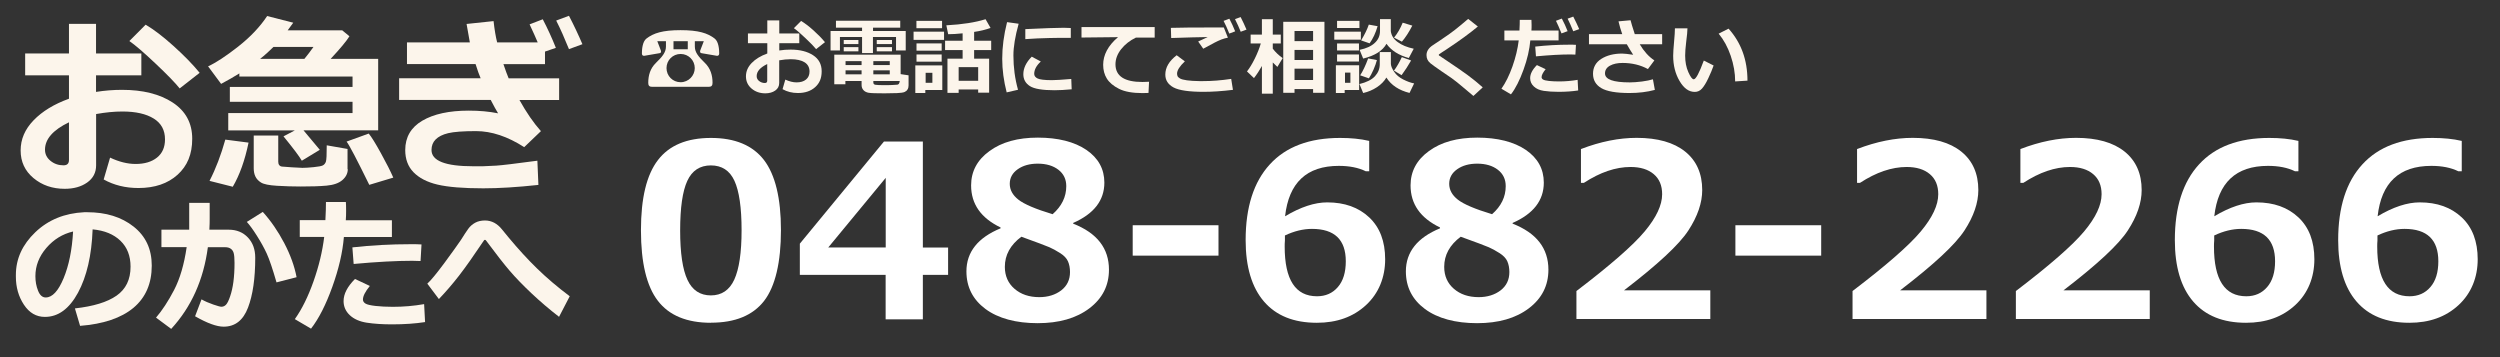 <?xml version="1.0" encoding="UTF-8"?>
<svg id="_レイヤー_1" data-name="レイヤー_1" xmlns="http://www.w3.org/2000/svg" width="315" height="45" version="1.1" viewBox="0 0 315 45">
  <rect x="0" y="0" width="315" height="45" fill="#333333" stroke="none"/>
  <!-- Generator: Adobe Illustrator 29.3.1, SVG Export Plug-In . SVG Version: 2.1.0 Build 151)  -->
  <defs>
    <style>
      .st0 {
        fill: #fff;
      }

      .st1 {
        fill: #fcf5eb;
      }
    </style>
  </defs>
  <g>
    <path class="st1" d="M13.07,22.59l.8-2.73c1.12.53,2.2.8,3.22.8,1.13,0,2.03-.27,2.7-.81s1-1.3,1-2.29c0-1.16-.47-2.03-1.42-2.62s-2.26-.89-3.94-.89c-1.04,0-2.14.11-3.32.32v6.46c0,.92-.38,1.64-1.13,2.17s-1.7.79-2.83.79c-1.54,0-2.85-.45-3.93-1.35s-1.62-2.06-1.62-3.48.54-2.67,1.63-3.8,2.58-2.04,4.46-2.72v-2.95H3.17v-2.75h5.52v-3.73h3.41v3.73h5.71v2.75h-5.71v2.09c1.08-.17,2.17-.26,3.27-.26,2.62,0,4.76.53,6.39,1.6s2.46,2.59,2.46,4.56-.62,3.43-1.85,4.54-2.87,1.67-4.93,1.67c-1.63,0-3.09-.36-4.38-1.08ZM8.69,15.41c-2.02.97-3.02,2.12-3.02,3.45,0,.56.23,1.03.7,1.41s1.01.56,1.63.56c.46,0,.69-.22.69-.67v-4.75ZM25.16,9.17l-2.52,1.97c-.56-.7-1.57-1.74-3.03-3.12s-2.56-2.33-3.31-2.85l2.05-2.06c1.02.6,2.19,1.49,3.51,2.68s2.42,2.31,3.3,3.39Z"/>
    <path class="st1" d="M40.29,18.88l-2.26,1.37c-.33-.57-1.1-1.59-2.31-3.07l1.43-.75h-8.39v-2.18h15.66v-1.42h-15.46v-1.88h15.46v-1.31h-14.26v-.39c-.66.41-1.42.85-2.3,1.32l-1.64-2.21c.98-.45,2.25-1.28,3.79-2.49s2.76-2.5,3.65-3.85l3.29.84c-.3.42-.54.74-.7.96h6.87l.91.75c-.36.59-1.15,1.54-2.37,2.85h5.99v9h-9.41l2.05,2.45ZM31.32,17.96c-.46,2.23-1.12,4.09-1.99,5.57l-2.93-.74c.79-1.53,1.45-3.27,1.99-5.2l2.93.38ZM43.82,21.32c0,.52-.23.98-.68,1.37s-1.12.62-1.99.7-1.96.11-3.26.11c-.98,0-1.97-.03-2.98-.09s-1.68-.2-2.02-.41-.57-.47-.71-.76-.21-.64-.21-1.04v-4.12h3.09v3.3c0,.18.04.32.13.43s.21.17.36.18.55.05,1.21.09,1.11.07,1.34.07c.36,0,.84-.03,1.43-.09s.98-.13,1.15-.22.3-.24.38-.46.11-.91.11-2.07l2.62.46v2.54ZM34.46,5.91c-.52.52-1.08,1.03-1.69,1.51h5.58c.42-.51.8-1.01,1.15-1.51h-5.04ZM49.55,22.38l-3.02.91c-1.55-3.16-2.5-4.98-2.86-5.45l2.79-1.01c.34.4.85,1.23,1.54,2.48s1.21,2.28,1.55,3.06Z"/>
    <path class="st1" d="M68.16,16.52l-2.11,2.02c-2.09-1.34-4.11-2.02-6.07-2.02-1.63,0-2.8.09-3.51.26s-1.23.44-1.58.79-.52.8-.52,1.33c0,1.37,1.75,2.05,5.26,2.05h1.2c.47-.01,1.04-.04,1.71-.08s2.39-.25,5.17-.62l.13,3.05c-2.68.29-5,.43-6.95.43-2.52,0-4.44-.16-5.76-.47s-2.33-.84-3.03-1.56-1.04-1.66-1.04-2.79c0-1.62.72-2.86,2.15-3.7s3.38-1.27,5.85-1.27c1.34,0,2.57.11,3.7.34-.26-.43-.57-.99-.93-1.69h-11.54v-2.73h10.27c-.17-.39-.39-.99-.64-1.79h-8.64v-2.73h7.92c-.08-.39-.21-1.16-.41-2.32l3.4-.36c.12,1.08.27,1.97.45,2.68h5.11c-.22-.53-.56-1.29-1.02-2.27l1.66-.64c.62,1.19,1.17,2.39,1.65,3.6l-1.37.47v1.58h-5.24c.26.77.48,1.36.66,1.79h6.36v2.73h-5c.88,1.58,1.78,2.89,2.72,3.94ZM73.38,5.57l-1.69.62c-.55-1.36-1.08-2.56-1.61-3.6l1.61-.6c.64,1.23,1.2,2.42,1.69,3.57Z"/>
    <path class="st1" d="M10.09,41.06l-.65-2.2c2.33-.26,4.08-.79,5.25-1.61s1.76-2.03,1.76-3.65c0-1.35-.42-2.44-1.27-3.26s-2.01-1.3-3.51-1.44c-.12,3.28-.74,5.94-1.84,7.98-1.11,2.04-2.5,3.05-4.17,3.05-1.09,0-1.97-.51-2.65-1.54s-1.01-2.21-1.01-3.53v-.22c0-2.03.82-3.82,2.45-5.38,1.63-1.56,3.69-2.4,6.17-2.52h.36c2.37,0,4.32.6,5.85,1.81s2.29,2.84,2.29,4.91c0,2.27-.77,4.04-2.31,5.33-1.54,1.28-3.78,2.04-6.73,2.27ZM9.2,29.17c-1.32.31-2.44,1-3.36,2.07-.92,1.07-1.38,2.26-1.38,3.55,0,.67.11,1.28.34,1.85s.55.84.96.84c.83,0,1.58-.8,2.25-2.41s1.07-3.57,1.2-5.91Z"/>
    <path class="st1" d="M26.42,27.6c0,.37-.01.81-.04,1.34h2.43c1,0,1.81.33,2.43.99s.92,1.5.92,2.54c0,2.6-.3,4.69-.91,6.29s-1.63,2.4-3.07,2.4c-.88,0-2.08-.44-3.6-1.31l.81-2.13c.44.25.93.46,1.48.65s.89.28,1.02.28c.23,0,.43-.09.59-.26.17-.18.34-.53.52-1.06s.32-1.14.41-1.83.14-1.48.14-2.37c0-.6-.04-1.02-.11-1.26s-.2-.42-.38-.54-.4-.18-.67-.18h-2.2c-.54,4.1-2.08,7.53-4.62,10.29l-1.91-1.42c.77-.9,1.53-2.05,2.27-3.47s1.27-3.22,1.59-5.41h-3.18v-2.2h3.5v-3.38h2.58v2.05ZM37.36,34.93l-2.52.65c-.49-1.7-.9-2.91-1.23-3.63s-.75-1.47-1.25-2.26c-.5-.79-.92-1.36-1.26-1.73l2.01-1.26c1.03,1.14,1.93,2.45,2.71,3.94s1.29,2.92,1.55,4.29Z"/>
    <path class="st1" d="M43.58,25.46c.02.22.03.59.03,1.12,0,.4-.01.79-.04,1.17h5.81v2.11h-6.05c-.16,1.95-.65,4.04-1.46,6.29s-1.7,4-2.68,5.26l-2.04-1.2c.89-1.25,1.68-2.85,2.36-4.78s1.12-3.79,1.34-5.58h-3.08v-2.11h3.23c.05-.94.07-1.71.07-2.29h2.51ZM53.57,40.58c-1.22.19-2.61.29-4.17.29-1.21,0-2.27-.07-3.18-.21-.91-.14-1.63-.46-2.15-.95s-.78-1.09-.78-1.77c0-.9.48-1.83,1.44-2.79l1.87.88c-.58.71-.87,1.28-.87,1.71,0,.21.11.38.32.51s.64.23,1.27.3,1.36.11,2.17.11c1.34,0,2.65-.11,3.95-.34l.12,2.27ZM53.11,30.8l-.12,2.09c-.33-.02-.68-.03-1.05-.03-1.99,0-4.45.13-7.38.4l-.16-2.09c2.43-.27,4.87-.4,7.32-.4.56,0,1.03,0,1.39.03Z"/>
    <path class="st1" d="M71.78,37.34l-1.34,2.58c-1.24-.96-2.4-1.95-3.48-2.97s-1.99-1.96-2.72-2.81-1.73-2.13-3.01-3.85c-.04-.05-.08-.07-.13-.07-.05,0-.09.02-.12.07-1.27,1.89-2.31,3.37-3.14,4.44-.83,1.07-1.68,2.05-2.54,2.95l-1.46-1.94c.45-.4,1.17-1.28,2.18-2.64,1-1.36,1.69-2.32,2.06-2.87.38-.61.69-1.08.92-1.4s.53-.58.88-.77.77-.28,1.23-.28c.42,0,.81.1,1.17.29.35.19.67.46.95.81l.87,1.06c1.19,1.43,2.38,2.73,3.57,3.89s2.56,2.33,4.12,3.5Z"/>
  </g>
  <g>
    <path class="st1" d="M83.95,5.19h-1.13l.43,1.12c.03.06.04.13.04.19,0,.1-.04.17-.18.2l-1.93.33c-.19.02-.3-.08-.3-.3,0-.47.06-1.48.57-1.87.89-.69,2.05-1.06,4.3-1.06s3.41.37,4.3,1.06c.51.39.57,1.41.57,1.87,0,.21-.11.32-.3.3l-1.93-.33c-.14-.03-.18-.11-.18-.2,0-.06.01-.13.04-.19l.43-1.12h-1.13v.68c0,.74.48,1.29,1.26,2.05.73.71.97,1.59.97,2.52,0,.34-.13.5-.49.5h-7.12c-.36,0-.49-.16-.49-.5,0-.93.24-1.81.97-2.52.78-.76,1.26-1.31,1.26-2.05v-.68ZM87.54,8.58c0-.98-.79-1.78-1.78-1.78s-1.78.79-1.78,1.78.79,1.78,1.78,1.78,1.78-.82,1.78-1.78ZM86.66,5.19h-1.8v1.02h1.8v-1.02Z"/>
    <path class="st1" d="M98.6,11.24l.35-1.21c.5.23.97.35,1.42.35.5,0,.9-.12,1.19-.36.29-.24.44-.57.44-1.01,0-.51-.21-.9-.62-1.16-.42-.26-1-.39-1.74-.39-.46,0-.95.05-1.46.14v2.85c0,.41-.17.73-.5.96-.33.23-.75.35-1.25.35-.68,0-1.26-.2-1.73-.6s-.71-.91-.71-1.54.24-1.18.72-1.68c.48-.5,1.14-.9,1.97-1.2v-1.3h-2.44v-1.22h2.44v-1.65h1.51v1.65h2.52v1.22h-2.52v.92c.48-.08.96-.11,1.44-.11,1.16,0,2.1.24,2.82.71s1.08,1.14,1.08,2.02-.27,1.51-.82,2c-.54.49-1.27.74-2.17.74-.72,0-1.37-.16-1.93-.48ZM96.67,8.07c-.89.43-1.33.93-1.33,1.52,0,.25.1.46.31.62s.45.25.72.25c.2,0,.3-.1.3-.29v-2.09ZM103.94,5.32l-1.11.87c-.25-.31-.69-.77-1.34-1.38-.64-.61-1.13-1.03-1.46-1.26l.91-.91c.45.27.97.66,1.55,1.18s1.07,1.02,1.46,1.5Z"/>
    <path class="st1" d="M114.11,6.36h-1.21v-1.7h-2.91v2.03h-1.37v-2.03h-2.79v1.7h-1.18v-2.45h3.97v-.42h-3.29v-.88h8.1v.88h-3.43v.42h4.12v2.45ZM108.56,10.21h-2.04v.41h-1.4v-3.73h8.36v2.45l1,.15v1.26c0,.21-.04.38-.13.52-.08.14-.21.25-.37.32-.16.07-.48.12-.95.14s-1,.03-1.59.03c-1.04,0-1.7-.02-1.99-.07-.28-.05-.5-.16-.66-.34s-.23-.39-.23-.64v-.5ZM108.16,5.55h-1.85v-.51h1.85v.51ZM108.16,6.47h-1.85v-.53h1.85v.53ZM106.54,8.2h2.02v-.5h-2.02v.5ZM108.56,8.86h-2.02v.51h2.02v-.51ZM110.04,8.2h2.07v-.5h-2.07v.5ZM112.11,8.86h-2.07v.51h2.07v-.51ZM113.37,10.21h-3.33v.17c0,.17.08.27.25.3.17.03.54.05,1.13.05.31,0,.65,0,1.01-.02.36-.01.58-.03.64-.04.07-.01.13-.05.18-.1.05-.05.09-.17.12-.36ZM112.39,5.55h-1.92v-.51h1.92v.51ZM112.39,6.47h-1.92v-.53h1.92v.53Z"/>
    <path class="st1" d="M118.95,5.02h-3.84v-1.03h3.84v1.03ZM118.73,11.34h-2.14v.38h-1.26v-3.48h3.4v3.09ZM118.7,3.55h-3.23v-.92h3.23v.92ZM118.65,6.38h-3.17v-.91h3.17v.91ZM118.65,7.77h-3.17v-.91h3.17v.91ZM117.48,10.43v-1.26h-.85v1.26h.85ZM123.25,11.27h-2.46v.43h-1.41v-4.31h1.91v-1.08h-2.21v-1.18h2.21v-.93c-.68.07-1.29.11-1.82.11l-.23-1.12c2.03-.11,3.67-.37,4.94-.77l.63,1.1c-.61.22-1.3.39-2.07.5v1.11h2.15v1.18h-2.15v1.08h1.89v4.29h-1.38v-.41ZM120.79,10.18h2.46v-1.72h-2.46v1.72Z"/>
    <path class="st1" d="M128.35,2.99c-.44,1.58-.66,2.92-.66,4,0,1.49.19,2.93.58,4.32l-1.43.33c-.37-1.44-.56-2.85-.56-4.23,0-1.46.2-3,.61-4.62l1.45.2ZM135.04,11.25c-.84.08-1.57.12-2.17.12-1.51,0-2.55-.17-3.1-.52s-.83-.85-.83-1.5c0-.75.35-1.49,1.06-2.21l1.14.61c-.56.52-.83,1.04-.83,1.56,0,.24.14.44.43.58s.89.21,1.8.21c.46,0,1.27-.05,2.44-.15l.05,1.3ZM134.92,4.77h-.43c-.45-.01-1.2,0-2.25.02-1.05.02-2.06.07-3.05.14v-1.26c2.33-.11,3.94-.17,4.84-.17.36,0,.66.01.89.03v1.24Z"/>
    <path class="st1" d="M144.78,10.31l-.07,1.4c-.38.01-.63.02-.75.02-1.27,0-2.26-.18-2.97-.54-.71-.36-1.22-.79-1.53-1.29s-.46-1.08-.46-1.73c0-1.26.62-2.42,1.87-3.49l-4.6.05v-1.32h9.22v1.33h-2.37c-.75.36-1.36.84-1.85,1.45-.48.61-.72,1.25-.72,1.91,0,1.49,1.13,2.23,3.4,2.23.26,0,.54-.01.84-.03Z"/>
    <path class="st1" d="M155.36,11.32c-1.37.17-2.61.25-3.7.25-1.83,0-3.09-.18-3.79-.55-.69-.37-1.04-.91-1.04-1.62,0-.9.48-1.71,1.43-2.44l1.03.77c-.66.62-.98,1.14-.98,1.54,0,.12.02.23.06.32.04.1.14.19.3.29.16.1.45.18.88.24.42.06.96.09,1.61.1h.38c1.14,0,2.34-.09,3.59-.28l.22,1.38ZM154.7,4.75c-.24.04-.51.12-.79.22-.28.11-.58.25-.89.41l-1.41.76-.64-.91c.13-.06.53-.24,1.2-.56-1.02.01-2.55.05-4.6.12l-.04-1.28c.98-.03,2.84-.05,5.6-.05.43,0,.78,0,1.07,0l.51,1.28ZM155.63,3.95l-.74.28c-.26-.65-.5-1.18-.72-1.6l.73-.27c.27.52.52,1.05.73,1.59ZM157.06,3.73l-.73.27c-.21-.53-.45-1.06-.72-1.59l.71-.26c.26.51.51,1.03.74,1.58Z"/>
    <path class="st1" d="M159,8.31c-.29.53-.62,1.04-1,1.53l-.88-.84c.33-.42.66-.96.99-1.63.33-.67.58-1.3.75-1.89h-1.28v-1.12h1.42v-1.94h1.37v1.94h1.01v1.12h-1.01v.65c.33.44.75.84,1.25,1.19l-.67,1.11c-.22-.21-.42-.4-.58-.56v3.93h-1.37v-3.49ZM165.45,11.22h-2.34v.47h-1.42V2.75h5.19v8.94h-1.43v-.47ZM165.45,5.18v-1.27h-2.34v1.27h2.34ZM163.11,7.56h2.34v-1.27h-2.34v1.27ZM163.11,10.08h2.34v-1.43h-2.34v1.43Z"/>
    <path class="st1" d="M171.47,5h-3.35v-1.01h3.35v1.01ZM171.25,11.34h-1.82v.38h-1.11v-3.5h2.93v3.11ZM171.29,3.53h-2.82v-.9h2.82v.9ZM171.23,6.36h-2.76v-.88h2.76v.88ZM171.23,7.75h-2.76v-.89h2.76v.89ZM170.15,10.43v-1.28h-.68v1.28h.68ZM174.69,9.76c-.27.47-.67.88-1.2,1.23-.53.35-1.11.59-1.73.73l-.47-1.13c.9-.22,1.56-.55,1.96-.99.4-.44.6-.94.6-1.5v-1.54h1.4v1.5c.02.3.17.63.43,1.01.26.38.63.69,1.12.94.49.25.95.42,1.38.5l-.58,1.2c-1.33-.33-2.31-.98-2.91-1.93ZM174.7,5.51c-.48.88-1.46,1.5-2.94,1.87l-.45-1.1c.84-.17,1.49-.47,1.92-.88.44-.41.65-.91.65-1.5v-1.49h1.36v1.51c.07.55.36,1.02.88,1.39.51.38,1.18.65,2.01.83l-.62,1.17c-1.28-.35-2.22-.95-2.82-1.8ZM173.49,7.57c-.09.35-.23.75-.43,1.21-.2.46-.4.82-.58,1.09l-1.1-.38c.33-.5.67-1.21,1.01-2.13l1.1.21ZM173.58,3.3c-.25.85-.58,1.56-1.01,2.16l-1.07-.37c.45-.74.77-1.4.97-1.99l1.11.2ZM177.95,3.23c-.43.84-.87,1.51-1.31,2.02l-.99-.51c.43-.52.79-1.15,1.09-1.88l1.22.37ZM177.8,7.62c-.37.65-.77,1.27-1.2,1.85l-.96-.57c.35-.47.68-1.04.99-1.7l1.17.42Z"/>
    <path class="st1" d="M186.83,11l-1.18,1.09-1.5-1.26c-.46-.39-.89-.73-1.31-1.03l-1.19-.81c-.76-.52-1.24-.87-1.42-1.02s-.31-.32-.38-.48-.11-.34-.11-.55c0-.47.26-.89.79-1.24.19-.12.6-.4,1.24-.83.64-.43,1.16-.8,1.54-1.1.39-.3.95-.77,1.68-1.39l1.22.96c-.99.83-2.33,1.81-4.01,2.92-.13.08-.31.2-.54.35-.23.16-.35.24-.36.25s-.01.03-.01.06c0,.04,0,.06.03.07l.94.63c1.18.79,2.08,1.41,2.69,1.86s1.24.96,1.88,1.53Z"/>
    <path class="st1" d="M192.96,2.5c.01.13.02.35.02.66,0,.23,0,.46-.02.69h3.42v1.24h-3.56c-.1,1.15-.38,2.38-.86,3.7s-1,2.36-1.58,3.1l-1.2-.71c.52-.74.99-1.68,1.39-2.81s.66-2.23.79-3.28h-1.81v-1.24h1.9c.03-.56.04-1.01.04-1.35h1.48ZM198.84,11.4c-.72.11-1.54.17-2.45.17-.71,0-1.33-.04-1.87-.12-.54-.08-.96-.27-1.26-.56-.31-.29-.46-.64-.46-1.04,0-.53.28-1.08.85-1.65l1.1.52c-.34.42-.51.75-.51,1,0,.12.06.22.19.3s.37.14.75.18c.38.04.8.06,1.28.06.79,0,1.56-.07,2.32-.2l.07,1.33ZM198.57,5.65l-.07,1.23c-.2-.01-.4-.02-.62-.02-1.17,0-2.62.08-4.35.24l-.09-1.23c1.43-.16,2.87-.24,4.31-.24.33,0,.6,0,.82.02ZM197.51,3.93l-.76.28c-.29-.71-.52-1.24-.7-1.59l.74-.28c.28.52.52,1.05.73,1.59ZM198.98,3.67l-.75.27c-.24-.6-.48-1.13-.71-1.59l.71-.26c.28.54.53,1.07.75,1.58Z"/>
    <path class="st1" d="M208.5,11.33c-.97.26-2.03.39-3.19.39-1.68,0-2.86-.21-3.55-.62-.69-.41-1.04-1.01-1.04-1.81s.35-1.43,1.04-1.87c.69-.44,1.57-.67,2.62-.67.26,0,.73.05,1.4.15-.26-.4-.53-.84-.8-1.32h-4.77v-1.28h4.19c-.18-.51-.34-1.05-.47-1.61l1.52-.14c.07.3.25.89.53,1.75h3.45v1.28h-2.82c.52.88,1.13,1.56,1.84,2.03l-.81,1.09c-.94-.51-2-.77-3.19-.77-.64,0-1.17.11-1.59.34-.42.23-.63.56-.63.98,0,.76,1.04,1.13,3.13,1.13.43,0,.94-.04,1.52-.11.58-.08,1.05-.17,1.39-.28l.24,1.33Z"/>
    <path class="st1" d="M215.92,8.24c-.16.48-.39,1.01-.67,1.61s-.55,1.03-.8,1.31c-.25.28-.55.42-.91.42-.75,0-1.38-.46-1.92-1.38-.54-.92-.8-1.98-.8-3.17,0-.39.04-.97.11-1.73.07-.77.11-1.34.11-1.73h1.58c0,.35-.06.92-.16,1.71-.09.73-.13,1.31-.13,1.72,0,.79.13,1.49.4,2.09s.49.9.68.9c.27,0,.69-.79,1.27-2.36l1.23.62ZM220.19,10.16l-1.56.1c0-1.07-.19-2.14-.56-3.23-.37-1.09-.88-2.02-1.52-2.79l1.25-.63c1.59,1.77,2.38,3.95,2.38,6.54Z"/>
  </g>
  <g>
    <path class="st0" d="M89.58,40.67c-3.04,0-5.27-.92-6.69-2.77-1.42-1.84-2.13-4.81-2.13-8.88s.71-6.99,2.14-8.85c1.42-1.86,3.65-2.79,6.68-2.79s5.25.93,6.68,2.78c1.42,1.86,2.14,4.8,2.14,8.84s-.71,7.08-2.12,8.91c-1.42,1.83-3.65,2.75-6.69,2.75ZM89.58,20.84c-1.39,0-2.38.65-2.98,1.95s-.9,3.38-.9,6.24.31,4.93.92,6.23c.61,1.31,1.6,1.96,2.95,1.96s2.34-.66,2.95-1.99c.61-1.33.92-3.4.92-6.23s-.3-4.92-.9-6.22-1.59-1.94-2.98-1.94Z"/>
    <path class="st0" d="M119.46,34.63h-3.18v5.61h-4.69v-5.61h-10.81v-3.93l10.6-12.87h4.9v13.36h3.18v3.44ZM111.6,31.18v-8.77l-7.24,8.77h7.24Z"/>
    <path class="st0" d="M126.07,28.75v-.09c-2.47-1.19-3.71-2.95-3.71-5.3,0-1.76.77-3.21,2.32-4.33,1.54-1.13,3.57-1.69,6.09-1.69s4.61.52,6.12,1.55c1.5,1.03,2.26,2.41,2.26,4.12,0,2.24-1.31,3.93-3.93,5.08v.09c3.01,1.18,4.51,3.11,4.51,5.8,0,2-.82,3.62-2.47,4.87-1.65,1.25-3.82,1.87-6.52,1.87s-4.97-.6-6.57-1.79c-1.6-1.19-2.4-2.77-2.4-4.74,0-2.43,1.44-4.25,4.32-5.43ZM128.7,29.82c-1.4,1.04-2.09,2.31-2.09,3.8,0,1.15.41,2.07,1.22,2.77s1.85,1.05,3.12,1.05c1.1,0,2.02-.29,2.76-.85.74-.57,1.11-1.34,1.11-2.31,0-.52-.09-.98-.26-1.36-.17-.38-.5-.73-1-1.04-.49-.31-.94-.56-1.34-.73-.41-.18-1.58-.62-3.52-1.32ZM134.35,23.45c0-.86-.33-1.55-.99-2.06-.66-.51-1.53-.77-2.6-.77-1.01,0-1.85.23-2.52.7-.67.47-1.01,1.08-1.01,1.84s.36,1.42,1.08,1.99c.72.57,2.16,1.19,4.32,1.84,1.15-1.01,1.72-2.19,1.72-3.53Z"/>
    <path class="st0" d="M153.53,32.21h-10.81v-3.83h10.81v3.83Z"/>
    <path class="st0" d="M172.52,17.75v3.83h-.43c-.94-.46-2.07-.68-3.4-.68-4.05,0-6.3,2.12-6.77,6.35,1.96-1.17,3.73-1.75,5.31-1.75,2.19,0,3.95.63,5.29,1.89,1.34,1.26,2.01,3.02,2.01,5.28s-.8,4.28-2.41,5.77-3.67,2.23-6.2,2.23c-2.9,0-5.12-.89-6.66-2.68-1.54-1.79-2.31-4.37-2.31-7.74,0-4.15,1.02-7.33,3.05-9.54,2.03-2.22,4.98-3.33,8.85-3.33,1.37,0,2.58.12,3.65.37ZM161.9,29.67v.61c-.03.33-.03.59-.03.79,0,4.18,1.36,6.26,4.07,6.26,1.09,0,1.97-.39,2.63-1.16.67-.77,1-1.86,1-3.25,0-2.72-1.42-4.08-4.26-4.08-1.11,0-2.25.28-3.41.83Z"/>
    <path class="st0" d="M181.44,28.75v-.09c-2.47-1.19-3.71-2.95-3.71-5.3,0-1.76.77-3.21,2.32-4.33,1.54-1.13,3.57-1.69,6.09-1.69s4.61.52,6.12,1.55c1.5,1.03,2.26,2.41,2.26,4.12,0,2.24-1.31,3.93-3.93,5.08v.09c3.01,1.18,4.51,3.11,4.51,5.8,0,2-.82,3.62-2.47,4.87-1.65,1.25-3.82,1.87-6.52,1.87s-4.97-.6-6.57-1.79c-1.6-1.19-2.4-2.77-2.4-4.74,0-2.43,1.44-4.25,4.32-5.43ZM184.06,29.82c-1.4,1.04-2.09,2.31-2.09,3.8,0,1.15.41,2.07,1.22,2.77s1.85,1.05,3.12,1.05c1.1,0,2.02-.29,2.76-.85.74-.57,1.11-1.34,1.11-2.31,0-.52-.09-.98-.26-1.36-.17-.38-.5-.73-1-1.04-.49-.31-.94-.56-1.34-.73-.41-.18-1.58-.62-3.52-1.32ZM189.72,23.45c0-.86-.33-1.55-.99-2.06-.66-.51-1.53-.77-2.6-.77-1.01,0-1.85.23-2.52.7-.67.47-1.01,1.08-1.01,1.84s.36,1.42,1.08,1.99c.72.57,2.16,1.19,4.32,1.84,1.15-1.01,1.72-2.19,1.72-3.53Z"/>
    <path class="st0" d="M215.49,40.19h-16.86v-3.52c4.27-3.25,7.13-5.75,8.6-7.51,1.47-1.76,2.2-3.32,2.2-4.69,0-1.09-.35-1.93-1.06-2.53-.71-.6-1.68-.9-2.92-.9-1.88,0-3.84.67-5.88,2h-.37v-4.26c2.45-.94,4.79-1.41,7.02-1.41,2.64,0,4.68.58,6.11,1.73,1.43,1.15,2.15,2.77,2.15,4.85,0,1.6-.58,3.3-1.74,5.08-1.16,1.79-3.87,4.3-8.11,7.55h10.87v3.61Z"/>
    <path class="st0" d="M229.47,32.21h-10.81v-3.83h10.81v3.83Z"/>
    <path class="st0" d="M250.28,40.19h-16.86v-3.52c4.27-3.25,7.13-5.75,8.6-7.51,1.47-1.76,2.2-3.32,2.2-4.69,0-1.09-.35-1.93-1.06-2.53-.71-.6-1.68-.9-2.92-.9-1.88,0-3.84.67-5.88,2h-.37v-4.26c2.45-.94,4.79-1.41,7.02-1.41,2.64,0,4.68.58,6.11,1.73,1.43,1.15,2.15,2.77,2.15,4.85,0,1.6-.58,3.3-1.74,5.08-1.16,1.79-3.87,4.3-8.11,7.55h10.87v3.61Z"/>
    <path class="st0" d="M270.86,40.19h-16.86v-3.52c4.27-3.25,7.13-5.75,8.6-7.51,1.47-1.76,2.2-3.32,2.2-4.69,0-1.09-.35-1.93-1.06-2.53-.71-.6-1.68-.9-2.92-.9-1.88,0-3.84.67-5.88,2h-.37v-4.26c2.45-.94,4.79-1.41,7.02-1.41,2.64,0,4.68.58,6.11,1.73,1.43,1.15,2.15,2.77,2.15,4.85,0,1.6-.58,3.3-1.74,5.08-1.16,1.79-3.87,4.3-8.11,7.55h10.87v3.61Z"/>
    <path class="st0" d="M289.6,17.75v3.83h-.43c-.94-.46-2.07-.68-3.4-.68-4.05,0-6.3,2.12-6.77,6.35,1.96-1.17,3.73-1.75,5.31-1.75,2.19,0,3.95.63,5.29,1.89,1.34,1.26,2.01,3.02,2.01,5.28s-.8,4.28-2.41,5.77-3.67,2.23-6.2,2.23c-2.9,0-5.12-.89-6.66-2.68-1.54-1.79-2.31-4.37-2.31-7.74,0-4.15,1.02-7.33,3.05-9.54,2.03-2.22,4.98-3.33,8.85-3.33,1.37,0,2.58.12,3.65.37ZM278.99,29.67v.61c-.03.33-.03.59-.03.79,0,4.18,1.36,6.26,4.07,6.26,1.09,0,1.97-.39,2.63-1.16.67-.77,1-1.86,1-3.25,0-2.72-1.42-4.08-4.26-4.08-1.11,0-2.25.28-3.41.83Z"/>
    <path class="st0" d="M310.18,17.75v3.83h-.43c-.94-.46-2.07-.68-3.4-.68-4.05,0-6.3,2.12-6.77,6.35,1.96-1.17,3.73-1.75,5.31-1.75,2.19,0,3.95.63,5.29,1.89,1.34,1.26,2.01,3.02,2.01,5.28s-.8,4.28-2.41,5.77-3.67,2.23-6.2,2.23c-2.9,0-5.12-.89-6.66-2.68-1.54-1.79-2.31-4.37-2.31-7.74,0-4.15,1.02-7.33,3.05-9.54,2.03-2.22,4.98-3.33,8.85-3.33,1.37,0,2.58.12,3.65.37ZM299.56,29.67v.61c-.03.33-.03.59-.03.79,0,4.18,1.36,6.26,4.07,6.26,1.09,0,1.97-.39,2.63-1.16.67-.77,1-1.86,1-3.25,0-2.72-1.42-4.08-4.26-4.08-1.11,0-2.25.28-3.41.83Z"/>
  </g>
</svg>